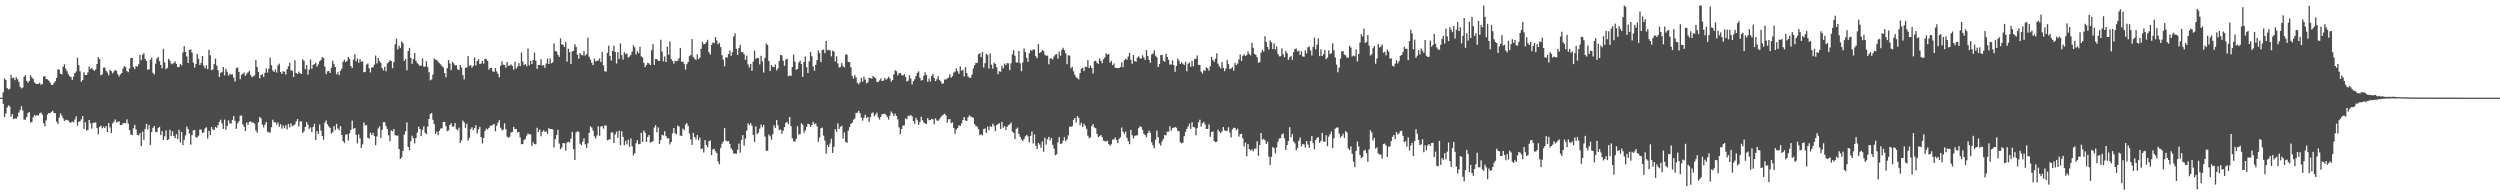 <svg xmlns="http://www.w3.org/2000/svg" width="1920" height="150"><path d="M0 75.000h1v1.000H0zM1 75.000h1v1.000H1zM2 70.880h1v8.819H2zM3 60.180h1v29.679H3zM4 61.403h1v25.790H4zM5 67.632h1v14.991H5zM6 68.746h1v12.183H6zM7 68.191h1v13.550H7zM8 57.529h1v32.115H8zM9 60.133h1v27.598H9zM10 59.488h1v31.985H10zM11 61.561h1v29.295H11zM12 59.279h1v31.991H12zM13 60.835h1v28.773H13zM14 62.807h1v23.596H14zM15 66.685h1v17.813H15zM16 67.901h1v13.722H16zM17 67.212h1v17.673H17zM18 58.996h1v32.864H18zM19 57.763h1v34.194H19zM20 62.007h1v27.777H20zM21 63.511h1v23.205H21zM22 62.181h1v23.940H22zM23 57.723h1v36.364H23zM24 59.441h1v34.284H24zM25 60.613h1v29.432H25zM26 63.297h1v24.938H26zM27 64.257h1v24.946H27zM28 64.507h1v23.829H28zM29 64.383h1v24.397H29zM30 63.679h1v23.382H30zM31 65.192h1v21.216H31zM32 64.497h1v23.514H32zM33 58.814h1v35.745H33zM34 58.347h1v38.668H34zM35 60.681h1v31.680H35zM36 60.952h1v27.128H36zM37 61.893h1v24.875H37zM38 63.391h1v23.488H38zM39 65.160h1v20.817H39zM40 65.227h1v19.831H40zM41 63.707h1v23.100H41zM42 62.290h1v24.627H42zM43 59.838h1v33.622H43zM44 53.187h1v42.098H44zM45 53.504h1v36.702H45zM46 56.585h1v30.519H46zM47 57.179h1v31.625H47zM48 51.217h1v39.602H48zM49 49.304h1v43.631H49zM50 52.705h1v39.269H50zM51 54.627h1v37.484H51zM52 57.029h1v35.651H52zM53 58.544h1v35.356H53zM54 59.197h1v35.048H54zM55 61.392h1v31.971H55zM56 58.842h1v35.200H56zM57 56.164h1v35.663H57zM58 54.875h1v34.484H58zM59 44.328h1v52.181H59zM60 50.058h1v43.585H60zM61 54.782h1v38.266H61zM62 62.844h1v28.820H62zM63 61.516h1v27.620H63zM64 55.482h1v43.542H64zM65 57.645h1v36.317H65zM66 57.571h1v42.804H66zM67 55.624h1v44.086H67zM68 51.121h1v40.983H68zM69 53.047h1v41.705H69zM70 52.116h1v46.651H70zM71 53.524h1v40.846H71zM72 54.379h1v39.773H72zM73 53.287h1v40.652H73zM74 49.162h1v49.079H74zM75 43.754h1v59.422H75zM76 45.375h1v52.168H76zM77 57.829h1v38.571H77zM78 57.112h1v41.426H78zM79 51.926h1v45.207H79zM80 51.789h1v46.605H80zM81 54.199h1v42.633H81zM82 55.718h1v45.636H82zM83 57.820h1v36.636H83zM84 53.650h1v44.175H84zM85 54.692h1v47.521H85zM86 56.345h1v38.410H86zM87 54.904h1v38.617H87zM88 53.657h1v38.110H88zM89 54.422h1v39.694H89zM90 57.018h1v36.482H90zM91 58.724h1v34.504H91zM92 57.163h1v38.981H92zM93 56.020h1v39.995H93zM94 52.532h1v42.249H94zM95 50.805h1v43.596H95zM96 51.527h1v43.134H96zM97 54.612h1v37.051H97zM98 55.449h1v39.467H98zM99 52.510h1v47.372H99zM100 44.644h1v58.628H100zM101 44.458h1v59.325H101zM102 51.458h1v47.115H102zM103 53.051h1v42.861H103zM104 50.632h1v48.791H104zM105 51.263h1v52.340H105zM106 49.424h1v54.619H106zM107 42.127h1v60.110H107zM108 46.213h1v66.013H108zM109 42.093h1v58.952H109zM110 40.788h1v66.582H110zM111 45.137h1v53.910H111zM112 46.856h1v48.229H112zM113 53.503h1v45.871H113zM114 53.283h1v42.672H114zM115 45.925h1v65.381H115zM116 44.336h1v56.964H116zM117 55.925h1v42.236H117zM118 57.214h1v39.577H118zM119 48.884h1v52.243H119zM120 44.993h1v56.600H120zM121 43.692h1v54.660H121zM122 46.954h1v50.476H122zM123 49.797h1v53.975H123zM124 52.505h1v48.236H124zM125 37.450h1v70.082H125zM126 47.938h1v56.832H126zM127 53.199h1v47.022H127zM128 52.093h1v55.538H128zM129 45.155h1v61.837H129zM130 46.529h1v53.160H130zM131 48.838h1v55.738H131zM132 49.353h1v51.473H132zM133 48.371h1v56.049H133zM134 47.081h1v59.050H134zM135 49.050h1v54.040H135zM136 51.615h1v55.207H136zM137 51.335h1v48.279H137zM138 49.035h1v60.423H138zM139 50.165h1v51.206H139zM140 40.299h1v71.195H140zM141 35.431h1v71.918H141zM142 39.880h1v64.106H142zM143 43.373h1v53.798H143zM144 48.380h1v50.777H144zM145 38.404h1v64.105H145zM146 37.919h1v73.207H146zM147 40.322h1v63.480H147zM148 48.071h1v52.095H148zM149 51.871h1v47.904H149zM150 49.157h1v56.203H150zM151 41.495h1v64.072H151zM152 45.213h1v59.022H152zM153 49.934h1v49.618H153zM154 48.317h1v51.161H154zM155 42.949h1v59.198H155zM156 50.475h1v51.163H156zM157 52.531h1v46.124H157zM158 50.156h1v47.583H158zM159 53.157h1v53.215H159zM160 38.180h1v62.365H160zM161 42.449h1v61.370H161zM162 53.858h1v43.728H162zM163 53.305h1v46.052H163zM164 49.179h1v50.755H164zM165 44.940h1v52.495H165zM166 50.380h1v47.842H166zM167 53.944h1v42.116H167zM168 59.138h1v34.468H168zM169 55.866h1v36.075H169zM170 55.398h1v39.404H170zM171 51.469h1v47.529H171zM172 57.862h1v33.989H172zM173 52.798h1v46.927H173zM174 55.066h1v41.629H174zM175 58.076h1v34.409H175zM176 56.670h1v38.073H176zM177 57.348h1v37.526H177zM178 57.090h1v35.009H178zM179 59.587h1v29.544H179zM180 62.595h1v30.239H180zM181 52.358h1v46.550H181zM182 51.824h1v42.964H182zM183 55.194h1v38.026H183zM184 60.832h1v28.117H184zM185 57.420h1v31.262H185zM186 56.654h1v38.879H186zM187 55.755h1v41.602H187zM188 58.302h1v42.275H188zM189 56.683h1v37.372H189zM190 55.636h1v40.286H190zM191 54.459h1v39.060H191zM192 57.656h1v35.539H192zM193 59.343h1v34.874H193zM194 58.602h1v35.452H194zM195 57.928h1v37.175H195zM196 46.087h1v54.040H196zM197 51.382h1v50.682H197zM198 55.237h1v38.729H198zM199 60.122h1v29.646H199zM200 57.544h1v33.416H200zM201 57.100h1v38.640H201zM202 59.063h1v38.793H202zM203 55.951h1v39.765H203zM204 52.509h1v41.187H204zM205 55.740h1v45.400H205zM206 52.812h1v49.013H206zM207 44.304h1v57.381H207zM208 50.087h1v47.605H208zM209 54.079h1v37.857H209zM210 55.274h1v38.588H210zM211 53.322h1v40.599H211zM212 55.725h1v39.894H212zM213 50.278h1v43.762H213zM214 48.839h1v48.446H214zM215 55.273h1v40.114H215zM216 56.837h1v41.983H216zM217 54.776h1v41.617H217zM218 55.040h1v43.416H218zM219 57.258h1v38.953H219zM220 53.198h1v46.307H220zM221 50.957h1v44.284H221zM222 48.180h1v49.651H222zM223 54.020h1v40.801H223zM224 54.259h1v42.758H224zM225 59.133h1v37.205H225zM226 46.237h1v49.305H226zM227 56.012h1v37.167H227zM228 56.780h1v34.656H228zM229 55.005h1v42.194H229zM230 56.304h1v36.862H230zM231 56.830h1v36.491H231zM232 45.506h1v56.714H232zM233 46.694h1v54.236H233zM234 53.108h1v44.433H234zM235 49.962h1v43.695H235zM236 57.301h1v38.415H236zM237 53.382h1v45.604H237zM238 45.740h1v52.084H238zM239 52.842h1v48.621H239zM240 49.762h1v47.764H240zM241 49.233h1v45.805H241zM242 48.141h1v59.366H242zM243 51.130h1v49.506H243zM244 49.416h1v53.386H244zM245 47.063h1v48.562H245zM246 46.023h1v54.216H246zM247 43.762h1v60.682H247zM248 44.654h1v62.636H248zM249 51.162h1v43.087H249zM250 56.996h1v35.515H250zM251 54.767h1v40.702H251zM252 54.401h1v42.673H252zM253 56.072h1v42.202H253zM254 52.082h1v50.464H254zM255 46.613h1v55.001H255zM256 49.222h1v47.674H256zM257 51.448h1v48.475H257zM258 57.050h1v38.100H258zM259 55.435h1v43.206H259zM260 57.771h1v42.343H260zM261 54.464h1v42.381H261zM262 52.667h1v50.979H262zM263 47.437h1v60.916H263zM264 45.845h1v63.949H264zM265 47.672h1v55.728H265zM266 46.748h1v56.330H266zM267 43.757h1v64.195H267zM268 45.208h1v57.190H268zM269 50.671h1v49.080H269zM270 52.338h1v40.270H270zM271 45.844h1v53.110H271zM272 41.743h1v56.495H272zM273 47.069h1v56.454H273zM274 44.966h1v65.175H274zM275 48.337h1v54.874H275zM276 45.432h1v60.780H276zM277 47.337h1v66.322H277zM278 47.126h1v63.681H278zM279 55.471h1v38.512H279zM280 55.174h1v41.183H280zM281 49.665h1v46.455H281zM282 48.704h1v57.049H282zM283 52.427h1v54.121H283zM284 55.605h1v46.302H284zM285 51.825h1v51.886H285zM286 51.599h1v50.467H286zM287 49.582h1v54.913H287zM288 42.663h1v68.784H288zM289 48.682h1v56.135H289zM290 44.553h1v54.137H290zM291 46.947h1v50.104H291zM292 48.264h1v57.700H292zM293 52.332h1v47.376H293zM294 54.044h1v39.739H294zM295 51.207h1v42.662H295zM296 54.765h1v42.106H296zM297 48.709h1v50.332H297zM298 47.591h1v56.366H298zM299 46.229h1v62.220H299zM300 46.910h1v53.219H300zM301 52.384h1v48.485H301zM302 47.683h1v51.381H302zM303 34.022h1v69.881H303zM304 29.747h1v74.391H304zM305 37.953h1v66.204H305zM306 35.178h1v79.294H306zM307 36.899h1v85.203H307zM308 31.763h1v89.098H308zM309 33.189h1v82.734H309zM310 46.736h1v56.699H310zM311 45.205h1v55.614H311zM312 53.954h1v40.068H312zM313 39.210h1v73.633H313zM314 36.740h1v78.525H314zM315 44.453h1v64.164H315zM316 49.061h1v55.119H316zM317 45.355h1v60.901H317zM318 40.748h1v69.320H318zM319 46.715h1v59.262H319zM320 48.559h1v53.266H320zM321 49.467h1v47.803H321zM322 50.695h1v48.387H322zM323 50.213h1v54.359H323zM324 44.909h1v54.679H324zM325 51.106h1v45.923H325zM326 51.203h1v50.783H326zM327 47.013h1v55.999H327zM328 51.543h1v45.689H328zM329 55.506h1v35.822H329zM330 61.690h1v25.951H330zM331 61.027h1v25.683H331zM332 57.290h1v34.713H332zM333 44.839h1v50.564H333zM334 45.818h1v57.027H334zM335 46.128h1v54.917H335zM336 47.320h1v56.506H336zM337 48.546h1v51.902H337zM338 49.397h1v49.274H338zM339 50.829h1v47.709H339zM340 51.884h1v41.783H340zM341 56.073h1v37.509H341zM342 59.342h1v37.620H342zM343 52.374h1v48.406H343zM344 46.122h1v54.022H344zM345 48.800h1v47.088H345zM346 53.860h1v40.809H346zM347 47.557h1v49.650H347zM348 48.624h1v48.583H348zM349 50.225h1v44.232H349zM350 50.137h1v49.005H350zM351 53.280h1v46.865H351zM352 53.800h1v44.238H352zM353 49.820h1v59.839H353zM354 51.862h1v55.901H354zM355 57.643h1v34.950H355zM356 60.976h1v33.041H356zM357 52.013h1v46.122H357zM358 51.850h1v43.192H358zM359 43.089h1v64.913H359zM360 50.514h1v55.360H360zM361 49.965h1v49.181H361zM362 51.993h1v45.681H362zM363 50.487h1v49.499H363zM364 44.156h1v54.202H364zM365 50.291h1v45.852H365zM366 46.846h1v55.635H366zM367 45.404h1v53.995H367zM368 49.134h1v48.311H368zM369 48.739h1v56.590H369zM370 46.846h1v63.321H370zM371 49.014h1v56.885H371zM372 45.097h1v55.524H372zM373 45.503h1v53.314H373zM374 46.682h1v52.795H374zM375 53.545h1v44.708H375zM376 52.152h1v44.450H376zM377 52.144h1v44.302H377zM378 54.854h1v40.997H378zM379 55.156h1v40.025H379zM380 52.193h1v48.647H380zM381 54.881h1v41.737H381zM382 56.772h1v37.512H382zM383 59.362h1v32.956H383zM384 50.526h1v47.559H384zM385 47.161h1v52.997H385zM386 49.671h1v49.823H386zM387 49.911h1v44.862H387zM388 51.932h1v47.286H388zM389 47.597h1v57.338H389zM390 50.535h1v55.302H390zM391 50.241h1v54.766H391zM392 49.449h1v52.292H392zM393 50.648h1v50.743H393zM394 53.537h1v43.847H394zM395 47.469h1v51.715H395zM396 52.618h1v46.403H396zM397 51.040h1v50.612H397zM398 48.501h1v52.997H398zM399 50.770h1v54.804H399zM400 40.228h1v70.563H400zM401 47.242h1v63.294H401zM402 49.998h1v57.564H402zM403 49.094h1v57.504H403zM404 50.929h1v53.244H404zM405 37.197h1v65.324H405zM406 50.161h1v53.015H406zM407 46.793h1v56.422H407zM408 49.197h1v63.001H408zM409 46.134h1v63.223H409zM410 40.349h1v70.363H410zM411 46.544h1v64.318H411zM412 52.906h1v45.234H412zM413 49.984h1v51.390H413zM414 49.875h1v49.591H414zM415 45.527h1v59.131H415zM416 50.412h1v50.923H416zM417 49.908h1v50.073H417zM418 52.126h1v49.243H418zM419 48.805h1v52.040H419zM420 45.093h1v57.724H420zM421 49.154h1v49.245H421zM422 44.794h1v54.444H422zM423 48.631h1v50.432H423zM424 47.913h1v51.472H424zM425 33.354h1v79.933H425zM426 39.221h1v67.619H426zM427 39.595h1v64.007H427zM428 41.987h1v57.686H428zM429 43.601h1v66.668H429zM430 29.483h1v85.104H430zM431 34.114h1v79.069H431zM432 34.463h1v75.363H432zM433 36.090h1v73.984H433zM434 32.265h1v83.440H434zM435 47.307h1v62.168H435zM436 37.352h1v71.515H436zM437 40.044h1v69.374H437zM438 49.180h1v57.334H438zM439 39.473h1v61.755H439zM440 38.974h1v75.593H440zM441 33.932h1v88.892H441zM442 36.013h1v65.665H442zM443 42.138h1v58.612H443zM444 45.115h1v56.211H444zM445 40.789h1v69.494H445zM446 42.113h1v69.325H446zM447 42.586h1v66.287H447zM448 39.212h1v67.058H448zM449 42.765h1v68.071H449zM450 41.631h1v71.949H450zM451 28.957h1v81.112H451zM452 43.547h1v58.428H452zM453 45.735h1v51.324H453zM454 48.217h1v49.723H454zM455 50.094h1v50.193H455zM456 44.981h1v59.713H456zM457 47.115h1v59.258H457zM458 46.754h1v57.256H458zM459 46.506h1v50.536H459zM460 44.782h1v59.498H460zM461 47.684h1v49.519H461zM462 39.801h1v57.038H462zM463 50.164h1v48.649H463zM464 54.708h1v41.589H464zM465 55.007h1v41.434H465zM466 40.535h1v67.233H466zM467 35.011h1v72.198H467zM468 43.045h1v64.009H468zM469 46.466h1v55.296H469zM470 39.173h1v62.484H470zM471 35.063h1v74.823H471zM472 39.891h1v63.315H472zM473 48.793h1v52.289H473zM474 40.056h1v65.740H474zM475 45.273h1v55.153H475zM476 33.458h1v78.054H476zM477 42.330h1v58.360H477zM478 45.752h1v59.388H478zM479 40.206h1v71.421H479zM480 41.661h1v66.498H480zM481 41.012h1v69.929H481zM482 44.214h1v63.053H482zM483 43.395h1v69.289H483zM484 42.046h1v64.301H484zM485 39.581h1v72.771H485zM486 34.723h1v84.678H486zM487 36.358h1v81.298H487zM488 41.858h1v68.174H488zM489 39.353h1v68.334H489zM490 40.783h1v69.947H490zM491 35.899h1v74.654H491zM492 43.271h1v58.739H492zM493 44.087h1v64.893H493zM494 48.293h1v51.987H494zM495 51.529h1v50.329H495zM496 49.867h1v59.173H496zM497 48.182h1v56.991H497zM498 48.751h1v54.901H498zM499 49.972h1v59.566H499zM500 38.573h1v70.442H500zM501 33.892h1v74.517H501zM502 49.886h1v48.040H502zM503 45.311h1v50.829H503zM504 45.351h1v56.277H504zM505 46.656h1v51.181H505zM506 46.737h1v63.803H506zM507 30.514h1v77.002H507zM508 39.646h1v63.813H508zM509 47.081h1v57.008H509zM510 43.327h1v57.488H510zM511 47.628h1v56.881H511zM512 35.741h1v70.473H512zM513 41.970h1v64.271H513zM514 31.788h1v79.124H514zM515 45.376h1v63.709H515zM516 46.773h1v55.570H516zM517 48.856h1v49.470H517zM518 46.685h1v55.613H518zM519 46.981h1v56.227H519zM520 46.662h1v49.775H520zM521 44.802h1v52.384H521zM522 36.762h1v67.404H522zM523 47.394h1v56.956H523zM524 47.325h1v51.402H524zM525 48.972h1v51.018H525zM526 53.380h1v42.236H526zM527 49.271h1v45.260H527zM528 47.548h1v49.113H528zM529 43.127h1v59.495H529zM530 42.169h1v64.973H530zM531 30.044h1v81.224H531zM532 43.854h1v58.206H532zM533 44.965h1v60.250H533zM534 46.153h1v60.976H534zM535 41.729h1v61.914H535zM536 45.411h1v62.371H536zM537 44.158h1v61.636H537zM538 37.426h1v77.093H538zM539 32.033h1v82.036H539zM540 34.004h1v83.107H540zM541 33.603h1v73.955H541zM542 32.379h1v79.030H542zM543 30.572h1v82.525H543zM544 40.155h1v68.306H544zM545 41.864h1v66.016H545zM546 34.453h1v84.637H546zM547 32.586h1v82.221H547zM548 33.072h1v81.158H548zM549 28.453h1v87.713H549zM550 31.056h1v86.469H550zM551 34.014h1v90.023H551zM552 32.945h1v93.268H552zM553 36.131h1v77.415H553zM554 42.410h1v67.954H554zM555 45.850h1v62.768H555zM556 50.904h1v47.508H556zM557 43.880h1v63.923H557zM558 44.238h1v64.418H558zM559 41.473h1v66.853H559zM560 38.809h1v71.680H560zM561 42.888h1v70.992H561zM562 40.103h1v75.238H562zM563 28.102h1v89.886H563zM564 25.583h1v92.397H564zM565 37.469h1v80.660H565zM566 42.120h1v72.871H566zM567 36.909h1v73.306H567zM568 34.444h1v82.788H568zM569 40.019h1v67.417H569zM570 40.150h1v63.652H570zM571 41.728h1v70.160H571zM572 45.904h1v60.626H572zM573 42.695h1v57.598H573zM574 49.463h1v45.326H574zM575 51.809h1v44.351H575zM576 49.045h1v45.569H576zM577 54.358h1v42.197H577zM578 47.254h1v56.330H578zM579 38.859h1v70.256H579zM580 45.223h1v51.854H580zM581 44.359h1v58.652H581zM582 44.681h1v57.222H582zM583 49.454h1v49.367H583zM584 42.854h1v52.843H584zM585 47.139h1v50.617H585zM586 55.703h1v40.269H586zM587 44.438h1v60.430H587zM588 33.438h1v82.274H588zM589 34.573h1v81.257H589zM590 46.828h1v56.502H590zM591 54.570h1v50.145H591zM592 49.990h1v57.334H592zM593 51.318h1v51.756H593zM594 51.587h1v44.661H594zM595 49.502h1v48.724H595zM596 54.090h1v38.158H596zM597 52.487h1v43.824H597zM598 46.774h1v53.048H598zM599 42.179h1v57.321H599zM600 42.483h1v60.213H600zM601 46.629h1v53.710H601zM602 50.566h1v47.054H602zM603 45.783h1v48.555H603zM604 45.055h1v48.479H604zM605 58.593h1v36.796H605zM606 57.971h1v31.923H606zM607 58.290h1v38.649H607zM608 51.435h1v54.724H608zM609 41.988h1v66.520H609zM610 47.376h1v61.412H610zM611 53.612h1v53.109H611zM612 52.983h1v43.953H612zM613 47.985h1v55.283H613zM614 46.540h1v56.472H614zM615 49.127h1v45.462H615zM616 59.042h1v36.751H616zM617 47.554h1v54.405H617zM618 43.426h1v56.814H618zM619 51.585h1v45.872H619zM620 56.113h1v38.998H620zM621 47.091h1v48.365H621zM622 39.836h1v57.630H622zM623 43.214h1v52.843H623zM624 50.981h1v42.532H624zM625 54.333h1v40.941H625zM626 49.790h1v44.984H626zM627 46.152h1v50.946H627zM628 38.667h1v70.230H628zM629 40.826h1v64.741H629zM630 47.698h1v50.814H630zM631 38.473h1v59.550H631zM632 37.997h1v66.052H632zM633 40.916h1v67.062H633zM634 31.496h1v86.572H634zM635 38.609h1v72.690H635zM636 38.190h1v74.677H636zM637 38.832h1v71.362H637zM638 43.332h1v63.205H638zM639 38.965h1v78.469H639zM640 39.593h1v73.156H640zM641 47.193h1v52.028H641zM642 43.189h1v58.015H642zM643 48.702h1v46.070H643zM644 51.814h1v47.299H644zM645 51.470h1v45.903H645zM646 48.485h1v48.111H646zM647 50.805h1v55.657H647zM648 51.789h1v49.874H648zM649 41.784h1v67.167H649zM650 42.053h1v67.653H650zM651 47.586h1v52.860H651zM652 47.649h1v49.951H652zM653 51.677h1v43.421H653zM654 58.248h1v36.012H654zM655 60.343h1v31.631H655zM656 57.645h1v33.329H656zM657 59.440h1v27.266H657zM658 63.633h1v22.967H658zM659 64.778h1v20.299H659zM660 63.207h1v23.705H660zM661 59.843h1v30.527H661zM662 62.725h1v29.967H662zM663 58.867h1v31.559H663zM664 61.096h1v27.045H664zM665 63.918h1v26.688H665zM666 63.325h1v26.433H666zM667 59.881h1v33.717H667zM668 59.934h1v30.085H668zM669 60.484h1v26.553H669zM670 58.337h1v28.002H670zM671 59.408h1v29.829H671zM672 59.981h1v27.991H672zM673 62.819h1v23.647H673zM674 63.104h1v26.998H674zM675 61.767h1v30.021H675zM676 60.187h1v29.499H676zM677 62.265h1v25.332H677zM678 61.823h1v25.810H678zM679 59.912h1v27.381H679zM680 61.267h1v26.999H680zM681 60.355h1v29.561H681zM682 58.981h1v32.887H682zM683 60.307h1v28.475H683zM684 62.712h1v22.920H684zM685 61.460h1v25.567H685zM686 57.097h1v32.002H686zM687 53.920h1v33.350H687zM688 54.753h1v34.321H688zM689 57.854h1v33.793H689zM690 56.147h1v41.677H690zM691 56.187h1v46.887H691zM692 57.494h1v41.577H692zM693 58.084h1v38.384H693zM694 57.004h1v39.340H694zM695 59.014h1v31.910H695zM696 62.556h1v29.059H696zM697 61.958h1v26.967H697zM698 57.819h1v31.143H698zM699 60.386h1v27.878H699zM700 64.886h1v24.520H700zM701 62.273h1v30.654H701zM702 60.843h1v34.235H702zM703 58.439h1v32.044H703zM704 55.978h1v36.404H704zM705 54.793h1v41.105H705zM706 59.582h1v34.141H706zM707 61.860h1v27.774H707zM708 61.507h1v30.836H708zM709 58.207h1v35.971H709zM710 55.443h1v39.331H710zM711 57.586h1v37.715H711zM712 62.751h1v27.931H712zM713 60.387h1v32.039H713zM714 62.630h1v29.518H714zM715 58.364h1v32.954H715zM716 56.842h1v34.818H716zM717 59.887h1v35.609H717zM718 62.328h1v28.576H718zM719 60.876h1v31.622H719zM720 58.466h1v34.373H720zM721 61.333h1v30.327H721zM722 62.462h1v27.706H722zM723 64.268h1v24.613H723zM724 64.079h1v23.936H724zM725 61.051h1v26.252H725zM726 61.036h1v27.583H726zM727 60.292h1v33.990H727zM728 59.483h1v32.186H728zM729 57.060h1v34.450H729zM730 59.643h1v34.969H730zM731 58.439h1v35.570H731zM732 55.790h1v42.445H732zM733 54.985h1v47.756H733zM734 52.599h1v46.915H734zM735 54.686h1v43.682H735zM736 56.610h1v39.578H736zM737 51.013h1v45.751H737zM738 54.332h1v40.474H738zM739 53.562h1v38.624H739zM740 58.705h1v31.150H740zM741 51.415h1v41.117H741zM742 56.082h1v36.829H742zM743 58.728h1v31.346H743zM744 59.654h1v28.961H744zM745 59.773h1v29.692H745zM746 57.307h1v32.759H746zM747 52.603h1v37.833H747zM748 50.106h1v45.162H748zM749 48.218h1v48.415H749zM750 48.350h1v48.947H750zM751 41.679h1v57.542H751zM752 40.832h1v63.042H752zM753 43.935h1v59.142H753zM754 39.959h1v64.002H754zM755 51.867h1v47.294H755zM756 48.562h1v50.085H756zM757 41.335h1v60.811H757zM758 42.138h1v55.055H758zM759 52.643h1v47.463H759zM760 41.051h1v55.876H760zM761 49.605h1v47.860H761zM762 52.717h1v42.280H762zM763 48.046h1v48.572H763zM764 49.142h1v51.685H764zM765 51.728h1v44.300H765zM766 57.054h1v38.139H766zM767 54.659h1v39.940H767zM768 55.072h1v43.973H768zM769 50.533h1v43.037H769zM770 52.503h1v45.576H770zM771 48.841h1v47.997H771zM772 50.007h1v49.838H772zM773 48.505h1v48.864H773zM774 48.707h1v47.446H774zM775 53.877h1v41.592H775zM776 48.646h1v45.490H776zM777 41.742h1v59.329H777zM778 38.642h1v63.395H778zM779 42.845h1v63.963H779zM780 47.960h1v50.995H780zM781 48.000h1v49.996H781zM782 39.145h1v63.665H782zM783 48.600h1v56.527H783zM784 54.679h1v52.443H784zM785 47.948h1v60.455H785zM786 37.194h1v69.551H786zM787 39.914h1v64.773H787zM788 44.460h1v59.131H788zM789 47.527h1v57.217H789zM790 40.976h1v68.436H790zM791 38.502h1v65.876H791zM792 39.042h1v61.972H792zM793 37.905h1v72.349H793zM794 38.030h1v65.231H794zM795 43.172h1v68.749H795zM796 44.720h1v69.729H796zM797 33.885h1v75.944H797zM798 40.684h1v70.369H798zM799 39.961h1v73.603H799zM800 38.451h1v70.270H800zM801 39.198h1v77.392H801zM802 41.922h1v63.873H802zM803 42.880h1v68.231H803zM804 42.625h1v64.449H804zM805 49.353h1v55.743H805zM806 44.958h1v62.973H806zM807 44.846h1v61.103H807zM808 45.666h1v65.546H808zM809 43.362h1v70.787H809zM810 41.957h1v77.226H810zM811 41.551h1v76.953H811zM812 45.083h1v64.182H812zM813 39.606h1v65.731H813zM814 42.767h1v67.647H814zM815 38.174h1v72.108H815zM816 36.656h1v71.332H816zM817 38.570h1v66.698H817zM818 40.969h1v67.595H818zM819 49.247h1v57.872H819zM820 42.497h1v61.364H820zM821 42.663h1v54.632H821zM822 52.409h1v44.946H822zM823 51.252h1v45.681H823zM824 54.793h1v37.302H824zM825 57.515h1v33.101H825zM826 59.328h1v34.845H826zM827 60.136h1v29.077H827zM828 60.966h1v29.535H828zM829 56.092h1v40.115H829zM830 52.762h1v41.551H830zM831 52.066h1v45.568H831zM832 54.626h1v40.397H832zM833 51.198h1v45.370H833zM834 51.531h1v47.441H834zM835 46.136h1v58.101H835zM836 52.223h1v53.965H836zM837 50.271h1v55.181H837zM838 52.151h1v44.552H838zM839 56.452h1v38.864H839zM840 46.935h1v50.966H840zM841 46.625h1v51.883H841zM842 48.228h1v54.596H842zM843 49.084h1v56.253H843zM844 44.853h1v59.696H844zM845 46.715h1v56.928H845zM846 48.604h1v56.682H846zM847 45.453h1v62.504H847zM848 44.073h1v64.319H848zM849 40.883h1v67.739H849zM850 42.017h1v66.060H850zM851 41.405h1v69.274H851zM852 48.130h1v63.745H852zM853 46.729h1v64.073H853zM854 50.034h1v57.135H854zM855 48.714h1v58.536H855zM856 52.001h1v53.631H856zM857 52.188h1v55.370H857zM858 52.344h1v57.443H858zM859 52.308h1v54.282H859zM860 51.383h1v54.157H860zM861 47.914h1v50.043H861zM862 51.663h1v49.562H862zM863 46.173h1v56.601H863zM864 44.997h1v56.070H864zM865 45.936h1v59.958H865zM866 43.353h1v65.141H866zM867 40.562h1v70.164H867zM868 45.858h1v53.861H868zM869 48.983h1v54.833H869zM870 42.168h1v64.131H870zM871 46.882h1v57.460H871zM872 47.401h1v56.642H872zM873 44.291h1v59.593H873zM874 43.158h1v55.336H874zM875 44.822h1v52.178H875zM876 44.974h1v52.512H876zM877 42.443h1v57.303H877zM878 44.117h1v58.690H878zM879 46.000h1v57.775H879zM880 38.387h1v67.034H880zM881 42.993h1v59.316H881zM882 46.036h1v54.276H882zM883 48.204h1v53.740H883zM884 41.878h1v67.399H884zM885 41.124h1v70.432H885zM886 38.631h1v75.335H886zM887 42.757h1v64.621H887zM888 44.041h1v56.204H888zM889 51.431h1v54.012H889zM890 49.208h1v60.986H890zM891 42.357h1v69.518H891zM892 42.154h1v66.471H892zM893 46.641h1v60.039H893zM894 47.414h1v56.220H894zM895 41.279h1v62.733H895zM896 43.733h1v57.411H896zM897 45.955h1v55.152H897zM898 49.602h1v47.414H898zM899 49.540h1v50.894H899zM900 46.421h1v52.002H900zM901 50.045h1v48.073H901zM902 55.164h1v42.342H902zM903 50.633h1v47.532H903zM904 45.013h1v55.327H904zM905 46.606h1v54.170H905zM906 49.131h1v60.068H906zM907 47.834h1v62.315H907zM908 48.958h1v60.672H908zM909 49.970h1v54.617H909zM910 47.413h1v53.832H910zM911 54.799h1v44.213H911zM912 48.970h1v48.115H912zM913 48.022h1v46.961H913zM914 51.279h1v47.661H914zM915 46.652h1v47.175H915zM916 50.899h1v46.663H916zM917 45.351h1v52.494H917zM918 45.122h1v58.749H918zM919 42.524h1v55.933H919zM920 49.858h1v44.019H920zM921 49.784h1v42.190H921zM922 54.999h1v42.266H922zM923 56.536h1v38.132H923zM924 53.951h1v39.656H924zM925 54.373h1v41.219H925zM926 51.696h1v47.366H926zM927 52.392h1v46.564H927zM928 54.254h1v41.347H928zM929 50.865h1v54.249H929zM930 43.610h1v57.804H930zM931 46.052h1v54.868H931zM932 47.477h1v60.877H932zM933 45.043h1v64.184H933zM934 40.914h1v67.863H934zM935 48.932h1v50.684H935zM936 51.023h1v50.087H936zM937 52.534h1v49.637H937zM938 47.608h1v53.231H938zM939 52.156h1v45.369H939zM940 54.610h1v45.490H940zM941 52.625h1v47.979H941zM942 45.979h1v54.439H942zM943 49.249h1v48.503H943zM944 53.052h1v48.804H944zM945 52.603h1v52.983H945zM946 51.555h1v47.861H946zM947 54.256h1v43.787H947zM948 48.302h1v50.122H948zM949 50.010h1v50.081H949zM950 48.829h1v49.987H950zM951 45.685h1v59.269H951zM952 41.733h1v61.374H952zM953 46.782h1v55.994H953zM954 42.849h1v63.371H954zM955 41.600h1v70.813H955zM956 43.065h1v66.446H956zM957 42.295h1v77.699H957zM958 39.374h1v71.305H958zM959 41.557h1v73.063H959zM960 42.470h1v73.109H960zM961 32.891h1v81.851H961zM962 36.674h1v79.489H962zM963 41.435h1v72.727H963zM964 42.157h1v72.006H964zM965 43.957h1v64.521H965zM966 48.203h1v71.383H966zM967 47.704h1v63.621H967zM968 40.519h1v61.698H968zM969 38.285h1v68.917H969zM970 39.620h1v67.019H970zM971 27.851h1v79.854H971zM972 32.232h1v78.296H972zM973 36.100h1v72.758H973zM974 38.104h1v82.184H974zM975 30.994h1v95.849H975zM976 32.598h1v87.869H976zM977 37.670h1v75.308H977zM978 33.335h1v80.466H978zM979 37.917h1v79.903H979zM980 35.762h1v77.467H980zM981 41.373h1v67.517H981zM982 43.276h1v63.173H982zM983 43.191h1v62.934H983zM984 37.177h1v66.056H984zM985 41.733h1v60.751H985zM986 43.895h1v62.436H986zM987 39.003h1v76.184H987zM988 40.749h1v70.750H988zM989 45.923h1v62.341H989zM990 43.942h1v53.773H990zM991 42.930h1v62.572H991zM992 46.035h1v56.832H992zM993 40.094h1v68.593H993zM994 37.623h1v72.504H994zM995 37.229h1v78.124H995zM996 39.496h1v74.208H996zM997 38.891h1v69.205H997zM998 42.170h1v63.383H998zM999 39.396h1v73.013H999zM1000 43.330h1v67.264H1000zM1001 43.599h1v67.328H1001zM1002 38.827h1v74.410H1002zM1003 41.008h1v67.308H1003zM1004 36.266h1v74.789H1004zM1005 35.674h1v77.874H1005zM1006 38.647h1v69.557H1006zM1007 42.649h1v61.784H1007zM1008 36.005h1v73.931H1008zM1009 28.824h1v85.792H1009zM1010 37.913h1v69.601H1010zM1011 34.298h1v71.629H1011zM1012 29.488h1v75.873H1012zM1013 43.113h1v66.485H1013zM1014 37.837h1v70.370H1014zM1015 43.026h1v59.082H1015zM1016 41.512h1v67.203H1016zM1017 38.350h1v70.557H1017zM1018 45.431h1v58.427H1018zM1019 44.193h1v68.106H1019zM1020 38.656h1v66.323H1020zM1021 41.635h1v61.387H1021zM1022 40.947h1v60.049H1022zM1023 33.206h1v80.562H1023zM1024 38.632h1v67.594H1024zM1025 44.142h1v54.702H1025zM1026 49.627h1v48.361H1026zM1027 55.511h1v42.371H1027zM1028 51.993h1v50.635H1028zM1029 45.034h1v60.688H1029zM1030 39.362h1v65.039H1030zM1031 39.198h1v63.489H1031zM1032 41.883h1v64.073H1032zM1033 42.580h1v58.174H1033zM1034 44.346h1v57.438H1034zM1035 44.267h1v69.680H1035zM1036 35.186h1v80.122H1036zM1037 36.533h1v75.796H1037zM1038 43.412h1v74.712H1038zM1039 42.591h1v81.541H1039zM1040 43.225h1v85.150H1040zM1041 37.938h1v77.954H1041zM1042 47.211h1v61.511H1042zM1043 41.472h1v71.008H1043zM1044 32.658h1v86.394H1044zM1045 26.358h1v95.223H1045zM1046 28.021h1v92.557H1046zM1047 21.963h1v93.795H1047zM1048 33.042h1v81.968H1048zM1049 32.189h1v85.415H1049zM1050 26.896h1v97.398H1050zM1051 35.037h1v79.647H1051zM1052 42.659h1v57.436H1052zM1053 41.671h1v59.989H1053zM1054 37.038h1v70.816H1054zM1055 35.228h1v70.725H1055zM1056 48.967h1v65.179H1056zM1057 44.960h1v68.256H1057zM1058 33.787h1v84.042H1058zM1059 36.436h1v82.351H1059zM1060 35.714h1v82.962H1060zM1061 34.226h1v87.633H1061zM1062 40.489h1v70.130H1062zM1063 39.801h1v70.417H1063zM1064 42.557h1v69.231H1064zM1065 38.157h1v82.386H1065zM1066 39.564h1v73.047H1066zM1067 44.909h1v67.601H1067zM1068 44.832h1v63.491H1068zM1069 50.507h1v54.532H1069zM1070 51.150h1v52.497H1070zM1071 48.916h1v57.895H1071zM1072 46.248h1v55.140H1072zM1073 48.700h1v54.580H1073zM1074 46.918h1v55.511H1074zM1075 42.831h1v57.808H1075zM1076 42.131h1v58.313H1076zM1077 40.036h1v64.244H1077zM1078 35.907h1v73.236H1078zM1079 37.482h1v71.056H1079zM1080 37.443h1v75.205H1080zM1081 46.216h1v59.328H1081zM1082 31.612h1v83.986H1082zM1083 22.743h1v89.050H1083zM1084 25.635h1v84.099H1084zM1085 37.772h1v81.976H1085zM1086 30.398h1v78.003H1086zM1087 44.367h1v54.839H1087zM1088 42.739h1v59.961H1088zM1089 38.553h1v68.912H1089zM1090 41.788h1v69.674H1090zM1091 37.239h1v73.606H1091zM1092 39.058h1v67.904H1092zM1093 40.612h1v76.351H1093zM1094 30.699h1v80.861H1094zM1095 42.739h1v72.782H1095zM1096 43.765h1v67.826H1096zM1097 43.446h1v67.218H1097zM1098 31.148h1v80.867H1098zM1099 35.728h1v74.163H1099zM1100 34.566h1v75.057H1100zM1101 26.028h1v94.576H1101zM1102 33.637h1v82.787H1102zM1103 36.379h1v91.020H1103zM1104 38.000h1v89.572H1104zM1105 38.211h1v69.900H1105zM1106 34.406h1v92.229H1106zM1107 29.860h1v91.575H1107zM1108 27.555h1v95.185H1108zM1109 33.448h1v84.264H1109zM1110 21.988h1v100.479H1110zM1111 27.930h1v88.576H1111zM1112 31.582h1v77.943H1112zM1113 20.783h1v103.006H1113zM1114 22.785h1v105.433H1114zM1115 24.752h1v89.057H1115zM1116 19.890h1v89.125H1116zM1117 29.569h1v87.079H1117zM1118 22.877h1v105.031H1118zM1119 16.990h1v116.452H1119zM1120 23.805h1v106.305H1120zM1121 20.897h1v99.028H1121zM1122 33.382h1v86.982H1122zM1123 27.496h1v108.306H1123zM1124 13.807h1v125.538H1124zM1125 36.708h1v94.043H1125zM1126 25.580h1v89.448H1126zM1127 31.167h1v86.984H1127zM1128 16.658h1v115.588H1128zM1129 29.131h1v97.571H1129zM1130 12.897h1v119.978H1130zM1131 20.144h1v114.851H1131zM1132 27.549h1v102.220H1132zM1133 25.521h1v100.612H1133zM1134 34.344h1v82.967H1134zM1135 16.108h1v112.297H1135zM1136 26.734h1v101.780H1136zM1137 19.221h1v103.908H1137zM1138 20.911h1v109.117H1138zM1139 4.262h1v126.941H1139zM1140 13.049h1v113.422H1140zM1141 28.638h1v99.932H1141zM1142 18.254h1v119.378H1142zM1143 31.493h1v97.968H1143zM1144 37.858h1v93.387H1144zM1145 19.285h1v111.491H1145zM1146 23.957h1v104.230H1146zM1147 30.202h1v94.713H1147zM1148 32.244h1v91.184H1148zM1149 33.005h1v81.158H1149zM1150 40.634h1v75.268H1150zM1151 35.578h1v80.677H1151zM1152 33.675h1v86.206H1152zM1153 27.003h1v92.810H1153zM1154 35.019h1v80.948H1154zM1155 34.441h1v84.601H1155zM1156 38.859h1v84.280H1156zM1157 40.190h1v78.163H1157zM1158 31.358h1v91.236H1158zM1159 38.518h1v77.151H1159zM1160 33.882h1v83.180H1160zM1161 30.120h1v94.070H1161zM1162 32.998h1v92.115H1162zM1163 30.642h1v92.402H1163zM1164 34.911h1v89.503H1164zM1165 34.955h1v84.399H1165zM1166 32.062h1v84.655H1166zM1167 25.239h1v92.026H1167zM1168 22.922h1v95.793H1168zM1169 16.807h1v105.531H1169zM1170 24.849h1v87.998H1170zM1171 35.559h1v81.379H1171zM1172 28.566h1v91.341H1172zM1173 33.186h1v85.816H1173zM1174 34.535h1v75.885H1174zM1175 32.111h1v75.572H1175zM1176 39.298h1v68.232H1176zM1177 35.194h1v74.493H1177zM1178 32.874h1v83.375H1178zM1179 40.047h1v76.419H1179zM1180 33.828h1v81.372H1180zM1181 36.099h1v73.922H1181zM1182 31.866h1v90.403H1182zM1183 32.317h1v96.018H1183zM1184 29.056h1v93.622H1184zM1185 36.919h1v76.980H1185zM1186 43.970h1v68.150H1186zM1187 44.481h1v60.090H1187zM1188 42.125h1v68.533H1188zM1189 48.000h1v57.045H1189zM1190 40.079h1v73.240H1190zM1191 41.442h1v70.700H1191zM1192 44.230h1v66.776H1192zM1193 43.418h1v65.073H1193zM1194 43.766h1v66.425H1194zM1195 44.064h1v65.308H1195zM1196 37.532h1v70.490H1196zM1197 39.631h1v67.480H1197zM1198 28.121h1v89.935H1198zM1199 24.320h1v95.496H1199zM1200 32.489h1v82.838H1200zM1201 33.830h1v73.339H1201zM1202 37.789h1v71.056H1202zM1203 26.777h1v86.251H1203zM1204 39.744h1v67.356H1204zM1205 37.452h1v71.772H1205zM1206 40.566h1v69.377H1206zM1207 39.523h1v69.061H1207zM1208 49.275h1v62.301H1208zM1209 40.876h1v64.693H1209zM1210 35.206h1v73.021H1210zM1211 46.550h1v58.598H1211zM1212 37.733h1v70.282H1212zM1213 34.250h1v81.129H1213zM1214 28.242h1v97.565H1214zM1215 28.474h1v92.805H1215zM1216 30.862h1v79.321H1216zM1217 42.119h1v62.207H1217zM1218 43.395h1v70.197H1218zM1219 34.963h1v80.620H1219zM1220 41.440h1v70.896H1220zM1221 38.904h1v69.894H1221zM1222 39.223h1v76.430H1222zM1223 43.360h1v72.620H1223zM1224 31.517h1v93.195H1224zM1225 29.248h1v89.799H1225zM1226 45.959h1v62.156H1226zM1227 33.651h1v83.141H1227zM1228 44.476h1v69.966H1228zM1229 34.959h1v82.130H1229zM1230 36.371h1v84.308H1230zM1231 27.779h1v95.479H1231zM1232 34.423h1v87.691H1232zM1233 23.686h1v96.270H1233zM1234 30.134h1v92.802H1234zM1235 24.006h1v87.502H1235zM1236 34.522h1v85.463H1236zM1237 21.919h1v88.282H1237zM1238 20.133h1v106.633H1238zM1239 30.850h1v103.221H1239zM1240 18.129h1v101.069H1240zM1241 21.808h1v90.609H1241zM1242 28.288h1v87.751H1242zM1243 20.125h1v95.095H1243zM1244 22.177h1v95.826H1244zM1245 23.879h1v90.264H1245zM1246 13.147h1v103.054H1246zM1247 4.258h1v115.990H1247zM1248 5.296h1v120.967H1248zM1249 26.772h1v91.417H1249zM1250 18.838h1v102.450H1250zM1251 24.529h1v92.062H1251zM1252 16.902h1v106.527H1252zM1253 31.004h1v85.578H1253zM1254 25.645h1v91.785H1254zM1255 19.102h1v97.145H1255zM1256 21.182h1v93.248H1256zM1257 17.146h1v100.517H1257zM1258 32.905h1v85.243H1258zM1259 8.790h1v110.959H1259zM1260 23.829h1v96.148H1260zM1261 12.580h1v113.310H1261zM1262 16.861h1v117.447H1262zM1263 14.801h1v102.225H1263zM1264 24.264h1v97.946H1264zM1265 22.362h1v100.912H1265zM1266 30.079h1v99.931H1266zM1267 31.483h1v79.293H1267zM1268 34.320h1v88.608H1268zM1269 29.190h1v98.854H1269zM1270 27.381h1v97.016H1270zM1271 27.360h1v109.223H1271zM1272 28.415h1v97.863H1272zM1273 26.834h1v101.298H1273zM1274 20.408h1v108.827H1274zM1275 24.633h1v100.468H1275zM1276 27.817h1v104.361H1276zM1277 34.024h1v81.624H1277zM1278 20.361h1v103.928H1278zM1279 24.982h1v102.665H1279zM1280 23.478h1v105.114H1280zM1281 23.100h1v95.155H1281zM1282 28.173h1v90.225H1282zM1283 35.909h1v75.783H1283zM1284 38.471h1v91.763H1284zM1285 22.327h1v99.128H1285zM1286 29.620h1v102.964H1286zM1287 32.185h1v92.583H1287zM1288 32.480h1v84.733H1288zM1289 38.757h1v84.989H1289zM1290 18.641h1v115.117H1290zM1291 34.440h1v90.987H1291zM1292 34.501h1v88.111H1292zM1293 37.484h1v85.629H1293zM1294 21.436h1v89.026H1294zM1295 21.400h1v121.623H1295zM1296 27.230h1v99.240H1296zM1297 28.758h1v99.015H1297zM1298 24.080h1v117.785H1298zM1299 29.179h1v100.255H1299zM1300 25.535h1v106.982H1300zM1301 25.965h1v98.189H1301zM1302 19.106h1v103.218H1302zM1303 23.169h1v96.082H1303zM1304 26.148h1v112.638H1304zM1305 4.256h1v133.209H1305zM1306 4.297h1v131.858H1306zM1307 16.627h1v103.779H1307zM1308 22.896h1v104.058H1308zM1309 27.181h1v95.506H1309zM1310 20.550h1v103.778H1310zM1311 32.172h1v88.661H1311zM1312 27.005h1v90.756H1312zM1313 5.034h1v134.459H1313zM1314 21.113h1v108.962H1314zM1315 21.553h1v109.320H1315zM1316 23.749h1v105.483H1316zM1317 17.143h1v105.705H1317zM1318 29.461h1v93.562H1318zM1319 23.616h1v109.460H1319zM1320 27.159h1v92.625H1320zM1321 24.896h1v88.223H1321zM1322 28.511h1v84.569H1322zM1323 32.001h1v78.647H1323zM1324 22.545h1v87.330H1324zM1325 29.293h1v87.212H1325zM1326 22.712h1v98.184H1326zM1327 30.251h1v88.915H1327zM1328 22.952h1v101.476H1328zM1329 26.903h1v88.171H1329zM1330 30.703h1v101.856H1330zM1331 26.439h1v98.433H1331zM1332 22.950h1v100.336H1332zM1333 25.410h1v92.414H1333zM1334 17.787h1v109.310H1334zM1335 16.247h1v109.661H1335zM1336 29.815h1v89.177H1336zM1337 26.119h1v84.282H1337zM1338 25.311h1v87.055H1338zM1339 39.266h1v67.905H1339zM1340 27.313h1v96.161H1340zM1341 28.776h1v88.450H1341zM1342 27.070h1v89.315H1342zM1343 22.372h1v97.951H1343zM1344 27.055h1v103.364H1344zM1345 28.666h1v85.310H1345zM1346 18.923h1v110.597H1346zM1347 36.139h1v86.100H1347zM1348 28.356h1v89.088H1348zM1349 34.130h1v78.662H1349zM1350 37.809h1v77.270H1350zM1351 38.418h1v77.176H1351zM1352 22.873h1v106.167H1352zM1353 33.328h1v95.321H1353zM1354 35.841h1v100.125H1354zM1355 19.588h1v104.265H1355zM1356 31.122h1v96.091H1356zM1357 35.083h1v91.906H1357zM1358 30.721h1v109.119H1358zM1359 39.228h1v90.831H1359zM1360 31.549h1v91.353H1360zM1361 28.003h1v97.555H1361zM1362 19.660h1v110.976H1362zM1363 38.399h1v75.368H1363zM1364 32.471h1v82.900H1364zM1365 37.493h1v78.172H1365zM1366 30.389h1v84.836H1366zM1367 30.605h1v80.913H1367zM1368 29.950h1v87.557H1368zM1369 36.232h1v80.485H1369zM1370 37.872h1v77.421H1370zM1371 25.998h1v96.448H1371zM1372 30.966h1v90.282H1372zM1373 29.843h1v87.775H1373zM1374 27.360h1v86.910H1374zM1375 35.721h1v74.083H1375zM1376 24.661h1v96.590H1376zM1377 26.773h1v93.548H1377zM1378 33.949h1v90.315H1378zM1379 29.125h1v94.249H1379zM1380 27.554h1v81.204H1380zM1381 22.329h1v89.262H1381zM1382 24.752h1v90.776H1382zM1383 31.403h1v83.662H1383zM1384 27.547h1v82.284H1384zM1385 28.706h1v80.711H1385zM1386 26.237h1v89.280H1386zM1387 23.862h1v103.969H1387zM1388 29.345h1v82.761H1388zM1389 32.139h1v77.864H1389zM1390 31.538h1v84.815H1390zM1391 38.575h1v75.691H1391zM1392 43.223h1v68.797H1392zM1393 37.506h1v71.469H1393zM1394 43.563h1v62.400H1394zM1395 40.083h1v62.237H1395zM1396 40.569h1v63.735H1396zM1397 38.367h1v74.909H1397zM1398 24.034h1v93.557H1398zM1399 25.495h1v89.271H1399zM1400 30.617h1v79.389H1400zM1401 27.507h1v91.340H1401zM1402 33.885h1v87.602H1402zM1403 33.053h1v89.159H1403zM1404 39.844h1v81.684H1404zM1405 36.434h1v84.497H1405zM1406 25.930h1v98.980H1406zM1407 21.389h1v101.526H1407zM1408 15.259h1v108.834H1408zM1409 12.015h1v110.949H1409zM1410 20.811h1v99.486H1410zM1411 18.435h1v102.925H1411zM1412 27.092h1v89.080H1412zM1413 32.494h1v85.248H1413zM1414 36.065h1v84.310H1414zM1415 38.648h1v77.840H1415zM1416 30.812h1v99.668H1416zM1417 28.637h1v102.939H1417zM1418 23.176h1v102.911H1418zM1419 30.683h1v83.000H1419zM1420 28.602h1v85.497H1420zM1421 28.132h1v91.370H1421zM1422 37.911h1v83.411H1422zM1423 42.608h1v73.654H1423zM1424 36.412h1v74.125H1424zM1425 34.992h1v70.260H1425zM1426 24.091h1v86.145H1426zM1427 15.100h1v104.783H1427zM1428 18.941h1v97.668H1428zM1429 28.237h1v87.537H1429zM1430 30.826h1v86.043H1430zM1431 26.697h1v94.885H1431zM1432 30.796h1v93.582H1432zM1433 38.077h1v85.072H1433zM1434 43.067h1v75.734H1434zM1435 41.316h1v70.118H1435zM1436 40.052h1v71.492H1436zM1437 42.862h1v75.437H1437zM1438 40.898h1v79.626H1438zM1439 39.050h1v72.062H1439zM1440 39.408h1v68.659H1440zM1441 33.908h1v82.276H1441zM1442 30.363h1v107.354H1442zM1443 29.861h1v94.996H1443zM1444 37.040h1v75.337H1444zM1445 25.544h1v93.762H1445zM1446 26.033h1v88.238H1446zM1447 22.326h1v94.999H1447zM1448 28.582h1v102.540H1448zM1449 30.813h1v92.556H1449zM1450 23.419h1v97.093H1450zM1451 32.672h1v80.045H1451zM1452 37.370h1v75.956H1452zM1453 37.900h1v88.299H1453zM1454 28.916h1v84.330H1454zM1455 26.141h1v87.489H1455zM1456 30.116h1v85.011H1456zM1457 35.876h1v88.329H1457zM1458 22.440h1v106.503H1458zM1459 15.788h1v117.604H1459zM1460 20.224h1v101.052H1460zM1461 31.189h1v90.190H1461zM1462 19.468h1v92.952H1462zM1463 16.105h1v108.721H1463zM1464 22.583h1v102.969H1464zM1465 24.407h1v91.381H1465zM1466 28.543h1v84.002H1466zM1467 28.404h1v92.605H1467zM1468 20.819h1v113.197H1468zM1469 43.314h1v59.008H1469zM1470 26.514h1v93.722H1470zM1471 23.877h1v106.980H1471zM1472 29.333h1v92.043H1472zM1473 28.731h1v83.788H1473zM1474 38.756h1v73.744H1474zM1475 43.846h1v69.070H1475zM1476 44.499h1v63.681H1476zM1477 44.238h1v58.985H1477zM1478 29.614h1v88.498H1478zM1479 27.161h1v87.871H1479zM1480 34.012h1v79.201H1480zM1481 29.595h1v89.078H1481zM1482 26.888h1v91.353H1482zM1483 27.070h1v89.162H1483zM1484 31.085h1v89.397H1484zM1485 40.714h1v84.432H1485zM1486 21.194h1v99.109H1486zM1487 18.650h1v102.968H1487zM1488 35.502h1v84.953H1488zM1489 27.002h1v95.906H1489zM1490 26.202h1v91.243H1490zM1491 34.812h1v89.912H1491zM1492 28.478h1v90.234H1492zM1493 37.802h1v75.452H1493zM1494 27.907h1v89.054H1494zM1495 30.761h1v83.184H1495zM1496 36.335h1v78.157H1496zM1497 36.069h1v78.231H1497zM1498 25.709h1v99.994H1498zM1499 24.192h1v103.725H1499zM1500 33.086h1v84.764H1500zM1501 34.766h1v78.295H1501zM1502 32.317h1v82.988H1502zM1503 32.091h1v83.529H1503zM1504 35.237h1v77.065H1504zM1505 23.350h1v96.686H1505zM1506 16.879h1v105.462H1506zM1507 25.251h1v90.222H1507zM1508 27.413h1v93.277H1508zM1509 22.462h1v104.271H1509zM1510 23.919h1v99.202H1510zM1511 34.614h1v73.938H1511zM1512 38.500h1v72.855H1512zM1513 31.538h1v88.426H1513zM1514 37.829h1v74.244H1514zM1515 41.355h1v62.929H1515zM1516 34.295h1v80.053H1516zM1517 39.010h1v74.069H1517zM1518 36.579h1v76.268H1518zM1519 40.703h1v65.632H1519zM1520 36.363h1v77.116H1520zM1521 41.020h1v71.641H1521zM1522 41.400h1v71.503H1522zM1523 38.953h1v81.776H1523zM1524 23.816h1v112.494H1524zM1525 28.565h1v104.721H1525zM1526 34.759h1v85.659H1526zM1527 38.731h1v71.348H1527zM1528 32.040h1v92.163H1528zM1529 32.471h1v82.277H1529zM1530 37.904h1v76.228H1530zM1531 40.916h1v72.080H1531zM1532 30.837h1v82.138H1532zM1533 36.823h1v68.633H1533zM1534 29.686h1v91.966H1534zM1535 28.660h1v87.145H1535zM1536 35.484h1v80.432H1536zM1537 32.896h1v80.140H1537zM1538 24.968h1v88.962H1538zM1539 18.315h1v106.877H1539zM1540 26.708h1v98.224H1540zM1541 35.121h1v77.937H1541zM1542 32.774h1v91.876H1542zM1543 26.343h1v92.709H1543zM1544 19.882h1v102.364H1544zM1545 22.378h1v91.103H1545zM1546 26.117h1v94.820H1546zM1547 27.082h1v89.780H1547zM1548 28.073h1v93.204H1548zM1549 23.872h1v103.922H1549zM1550 21.698h1v100.771H1550zM1551 31.609h1v84.175H1551zM1552 24.556h1v93.392H1552zM1553 20.195h1v102.215H1553zM1554 30.567h1v87.471H1554zM1555 17.402h1v111.480H1555zM1556 16.938h1v94.715H1556zM1557 25.070h1v94.995H1557zM1558 18.410h1v101.622H1558zM1559 24.791h1v100.725H1559zM1560 23.429h1v109.286H1560zM1561 27.477h1v112.575H1561zM1562 26.450h1v104.283H1562zM1563 28.023h1v98.226H1563zM1564 16.833h1v123.348H1564zM1565 15.884h1v112.904H1565zM1566 17.248h1v116.246H1566zM1567 11.253h1v124.084H1567zM1568 24.882h1v108.620H1568zM1569 28.114h1v109.158H1569zM1570 21.053h1v108.388H1570zM1571 26.010h1v112.322H1571zM1572 18.560h1v113.221H1572zM1573 27.336h1v114.436H1573zM1574 26.076h1v98.524H1574zM1575 29.315h1v95.893H1575zM1576 30.692h1v98.323H1576zM1577 32.253h1v91.733H1577zM1578 31.267h1v97.370H1578zM1579 28.154h1v94.682H1579zM1580 29.458h1v98.677H1580zM1581 27.982h1v92.334H1581zM1582 29.091h1v98.066H1582zM1583 37.933h1v84.021H1583zM1584 34.262h1v85.465H1584zM1585 35.776h1v93.328H1585zM1586 27.870h1v107.102H1586zM1587 17.948h1v115.173H1587zM1588 25.085h1v109.496H1588zM1589 20.728h1v108.642H1589zM1590 27.880h1v97.211H1590zM1591 34.423h1v87.023H1591zM1592 37.566h1v75.767H1592zM1593 31.404h1v81.043H1593zM1594 36.585h1v87.660H1594zM1595 35.573h1v87.363H1595zM1596 37.131h1v83.162H1596zM1597 24.823h1v95.585H1597zM1598 33.009h1v78.161H1598zM1599 31.631h1v83.096H1599zM1600 24.270h1v96.150H1600zM1601 18.239h1v98.060H1601zM1602 19.537h1v108.169H1602zM1603 23.602h1v95.220H1603zM1604 11.397h1v117.055H1604zM1605 20.028h1v118.898H1605zM1606 12.911h1v102.225H1606zM1607 27.413h1v88.380H1607zM1608 21.270h1v96.539H1608zM1609 32.013h1v82.108H1609zM1610 33.558h1v91.842H1610zM1611 27.461h1v92.083H1611zM1612 23.109h1v96.052H1612zM1613 29.199h1v97.361H1613zM1614 21.839h1v96.213H1614zM1615 12.465h1v114.218H1615zM1616 23.022h1v100.270H1616zM1617 20.712h1v91.432H1617zM1618 28.464h1v94.991H1618zM1619 28.400h1v88.712H1619zM1620 22.506h1v101.337H1620zM1621 39.403h1v86.050H1621zM1622 22.186h1v93.861H1622zM1623 31.896h1v86.585H1623zM1624 23.115h1v105.131H1624zM1625 18.638h1v114.132H1625zM1626 16.100h1v110.545H1626zM1627 8.774h1v108.441H1627zM1628 7.102h1v110.903H1628zM1629 21.035h1v119.704H1629zM1630 9.056h1v113.994H1630zM1631 23.149h1v122.481H1631zM1632 28.141h1v81.800H1632zM1633 18.252h1v105.838H1633zM1634 30.134h1v81.639H1634zM1635 18.551h1v95.383H1635zM1636 23.098h1v101.311H1636zM1637 33.535h1v93.549H1637zM1638 30.027h1v101.192H1638zM1639 28.961h1v92.620H1639zM1640 23.132h1v101.988H1640zM1641 32.968h1v98.084H1641zM1642 33.507h1v89.450H1642zM1643 29.130h1v86.031H1643zM1644 32.781h1v96.041H1644zM1645 25.605h1v92.010H1645zM1646 21.920h1v94.351H1646zM1647 24.600h1v91.189H1647zM1648 30.391h1v96.057H1648zM1649 25.599h1v95.736H1649zM1650 24.089h1v100.485H1650zM1651 19.202h1v108.743H1651zM1652 31.358h1v90.899H1652zM1653 27.534h1v87.950H1653zM1654 15.092h1v103.231H1654zM1655 30.228h1v89.274H1655zM1656 21.631h1v99.947H1656zM1657 27.370h1v85.439H1657zM1658 30.387h1v83.724H1658zM1659 33.006h1v81.481H1659zM1660 30.437h1v85.120H1660zM1661 23.680h1v106.321H1661zM1662 17.695h1v104.591H1662zM1663 22.719h1v94.688H1663zM1664 32.418h1v88.879H1664zM1665 33.489h1v89.451H1665zM1666 26.415h1v99.902H1666zM1667 29.187h1v86.976H1667zM1668 26.386h1v91.638H1668zM1669 25.207h1v100.310H1669zM1670 26.614h1v101.109H1670zM1671 26.663h1v112.329H1671zM1672 27.385h1v94.797H1672zM1673 35.510h1v77.098H1673zM1674 31.681h1v90.162H1674zM1675 22.183h1v95.416H1675zM1676 35.933h1v88.401H1676zM1677 37.991h1v86.886H1677zM1678 33.056h1v93.549H1678zM1679 34.455h1v92.221H1679zM1680 27.625h1v96.282H1680zM1681 23.380h1v112.016H1681zM1682 21.995h1v111.551H1682zM1683 22.523h1v100.290H1683zM1684 25.093h1v103.658H1684zM1685 24.298h1v111.854H1685zM1686 16.979h1v117.266H1686zM1687 6.904h1v138.510H1687zM1688 8.193h1v115.279H1688zM1689 12.800h1v119.458H1689zM1690 21.381h1v119.381H1690zM1691 20.393h1v112.363H1691zM1692 38.170h1v87.871H1692zM1693 34.883h1v87.245H1693zM1694 36.127h1v78.917H1694zM1695 27.402h1v87.429H1695zM1696 34.191h1v94.382H1696zM1697 28.772h1v107.268H1697zM1698 27.313h1v98.774H1698zM1699 31.326h1v96.269H1699zM1700 38.243h1v89.033H1700zM1701 36.014h1v105.686H1701zM1702 24.860h1v107.195H1702zM1703 28.702h1v98.982H1703zM1704 23.787h1v109.282H1704zM1705 27.669h1v99.157H1705zM1706 30.643h1v99.541H1706zM1707 24.157h1v105.852H1707zM1708 25.370h1v109.805H1708zM1709 31.756h1v96.077H1709zM1710 41.072h1v85.875H1710zM1711 33.611h1v97.697H1711zM1712 17.327h1v109.715H1712zM1713 41.773h1v61.158H1713zM1714 36.977h1v81.394H1714zM1715 32.129h1v91.299H1715zM1716 26.458h1v86.321H1716zM1717 34.913h1v81.144H1717zM1718 34.261h1v78.819H1718zM1719 35.480h1v77.298H1719zM1720 34.373h1v77.534H1720zM1721 20.408h1v96.178H1721zM1722 5.541h1v125.128H1722zM1723 19.888h1v110.571H1723zM1724 27.358h1v96.268H1724zM1725 24.597h1v107.465H1725zM1726 23.688h1v97.356H1726zM1727 33.788h1v87.022H1727zM1728 31.712h1v89.367H1728zM1729 38.363h1v77.175H1729zM1730 37.120h1v82.149H1730zM1731 24.515h1v101.944H1731zM1732 32.805h1v95.769H1732zM1733 29.080h1v92.871H1733zM1734 35.965h1v80.745H1734zM1735 31.175h1v75.678H1735zM1736 37.956h1v69.477H1736zM1737 33.354h1v79.913H1737zM1738 21.889h1v100.958H1738zM1739 27.575h1v106.228H1739zM1740 31.520h1v95.371H1740zM1741 25.073h1v97.468H1741zM1742 22.302h1v99.565H1742zM1743 32.274h1v87.528H1743zM1744 38.590h1v88.868H1744zM1745 28.044h1v91.014H1745zM1746 26.954h1v95.588H1746zM1747 20.940h1v100.381H1747zM1748 23.416h1v96.962H1748zM1749 33.997h1v93.474H1749zM1750 31.734h1v86.215H1750zM1751 23.790h1v99.338H1751zM1752 17.642h1v102.662H1752zM1753 11.766h1v109.821H1753zM1754 27.795h1v98.901H1754zM1755 29.624h1v93.233H1755zM1756 32.944h1v89.624H1756zM1757 17.460h1v107.062H1757zM1758 14.167h1v111.320H1758zM1759 31.333h1v78.953H1759zM1760 32.497h1v86.092H1760zM1761 29.670h1v92.664H1761zM1762 27.669h1v100.029H1762zM1763 23.014h1v98.348H1763zM1764 23.196h1v93.580H1764zM1765 31.497h1v88.921H1765zM1766 28.329h1v88.630H1766zM1767 34.620h1v91.785H1767zM1768 14.828h1v117.918H1768zM1769 16.946h1v106.791H1769zM1770 20.388h1v95.217H1770zM1771 24.248h1v87.542H1771zM1772 29.661h1v87.021H1772zM1773 4.397h1v128.678H1773zM1774 17.511h1v103.567H1774zM1775 22.757h1v108.865H1775zM1776 21.632h1v95.011H1776zM1777 20.179h1v113.467H1777zM1778 13.376h1v122.665H1778zM1779 19.205h1v101.020H1779zM1780 31.133h1v82.826H1780zM1781 31.378h1v85.696H1781zM1782 20.499h1v109.879H1782zM1783 27.613h1v96.370H1783zM1784 24.936h1v99.462H1784zM1785 18.563h1v107.247H1785zM1786 21.037h1v102.662H1786zM1787 22.854h1v103.705H1787zM1788 28.907h1v96.367H1788zM1789 24.043h1v99.826H1789zM1790 23.735h1v101.284H1790zM1791 40.095h1v78.206H1791zM1792 44.180h1v64.613H1792zM1793 50.694h1v51.673H1793zM1794 52.060h1v42.912H1794zM1795 49.160h1v53.413H1795zM1796 55.088h1v37.237H1796zM1797 60.630h1v30.612H1797zM1798 57.972h1v31.772H1798zM1799 59.543h1v29.215H1799zM1800 62.139h1v26.804H1800zM1801 65.137h1v24.396H1801zM1802 66.715h1v16.132H1802zM1803 67.107h1v18.664H1803zM1804 65.886h1v17.825H1804zM1805 67.147h1v15.328H1805zM1806 68.561h1v13.660H1806zM1807 69.464h1v12.934H1807zM1808 69.778h1v11.722H1808zM1809 70.467h1v9.020H1809zM1810 71.608h1v7.998H1810zM1811 71.484h1v7.382H1811zM1812 71.845h1v6.715H1812zM1813 70.818h1v7.809H1813zM1814 70.850h1v7.470H1814zM1815 71.007h1v6.727H1815zM1816 71.225h1v7.189H1816zM1817 72.272h1v5.591H1817zM1818 72.854h1v4.675H1818zM1819 72.739h1v4.604H1819zM1820 73.126h1v3.620H1820zM1821 73.033h1v4.084H1821zM1822 73.423h1v3.279H1822zM1823 72.889h1v3.931H1823zM1824 72.958h1v3.586H1824zM1825 73.815h1v2.908H1825zM1826 74.009h1v2.181H1826zM1827 73.636h1v2.542H1827zM1828 74.207h1v1.949H1828zM1829 73.882h1v1.946H1829zM1830 74.180h1v1.684H1830zM1831 74.345h1v1.415H1831zM1832 74.437h1v1.243H1832zM1833 74.362h1v1.240H1833zM1834 74.378h1v1.271H1834zM1835 74.360h1v1.206H1835zM1836 74.459h1v1.149H1836zM1837 74.368h1v1.202H1837zM1838 74.280h1v1.260H1838zM1839 74.452h1v1.209H1839zM1840 74.685h1v1.000H1840zM1841 74.532h1v1.000H1841zM1842 74.591h1v1.000H1842zM1843 74.689h1v1.000H1843zM1844 74.713h1v1.000H1844zM1845 74.626h1v1.000H1845zM1846 74.797h1v1.000H1846zM1847 74.701h1v1.000H1847zM1848 74.752h1v1.000H1848zM1849 74.792h1v1.000H1849zM1850 74.804h1v1.000H1850zM1851 74.888h1v1.000H1851zM1852 74.860h1v1.000H1852zM1853 74.903h1v1.000H1853zM1854 74.860h1v1.000H1854zM1855 74.896h1v1.000H1855zM1856 74.860h1v1.000H1856zM1857 74.907h1v1.000H1857zM1858 74.919h1v1.000H1858zM1859 74.917h1v1.000H1859zM1860 74.914h1v1.000H1860zM1861 74.906h1v1.000H1861zM1862 74.934h1v1.000H1862zM1863 74.931h1v1.000H1863zM1864 74.929h1v1.000H1864zM1865 74.928h1v1.000H1865zM1866 74.923h1v1.000H1866zM1867 74.936h1v1.000H1867zM1868 74.959h1v1.000H1868zM1869 74.943h1v1.000H1869zM1870 74.935h1v1.000H1870zM1871 74.962h1v1.000H1871zM1872 74.967h1v1.000H1872zM1873 74.963h1v1.000H1873zM1874 74.960h1v1.000H1874zM1875 74.968h1v1.000H1875zM1876 74.964h1v1.000H1876zM1877 74.962h1v1.000H1877zM1878 74.954h1v1.000H1878zM1879 74.973h1v1.000H1879zM1880 74.975h1v1.000H1880zM1881 74.981h1v1.000H1881zM1882 74.976h1v1.000H1882zM1883 74.971h1v1.000H1883zM1884 74.970h1v1.000H1884zM1885 74.978h1v1.000H1885zM1886 74.984h1v1.000H1886zM1887 74.981h1v1.000H1887zM1888 74.984h1v1.000H1888zM1889 74.986h1v1.000H1889zM1890 74.982h1v1.000H1890zM1891 74.989h1v1.000H1891zM1892 74.989h1v1.000H1892zM1893 74.988h1v1.000H1893zM1894 74.990h1v1.000H1894zM1895 74.989h1v1.000H1895zM1896 74.988h1v1.000H1896zM1897 74.984h1v1.000H1897zM1898 74.990h1v1.000H1898zM1899 74.985h1v1.000H1899zM1900 74.990h1v1.000H1900zM1901 74.990h1v1.000H1901zM1902 74.991h1v1.000H1902zM1903 74.991h1v1.000H1903zM1904 74.990h1v1.000H1904zM1905 74.990h1v1.000H1905zM1906 74.992h1v1.000H1906zM1907 74.994h1v1.000H1907zM1908 74.994h1v1.000H1908zM1909 74.992h1v1.000H1909zM1910 74.993h1v1.000H1910zM1911 74.994h1v1.000H1911zM1912 74.995h1v1.000H1912zM1913 74.994h1v1.000H1913zM1914 74.995h1v1.000H1914zM1915 74.994h1v1.000H1915zM1916 74.994h1v1.000H1916zM1917 74.996h1v1.000H1917zM1918 74.997h1v1.000H1918zM1919 74.996h1v1.000H1919z" fill="#4a4a4a"/></svg>